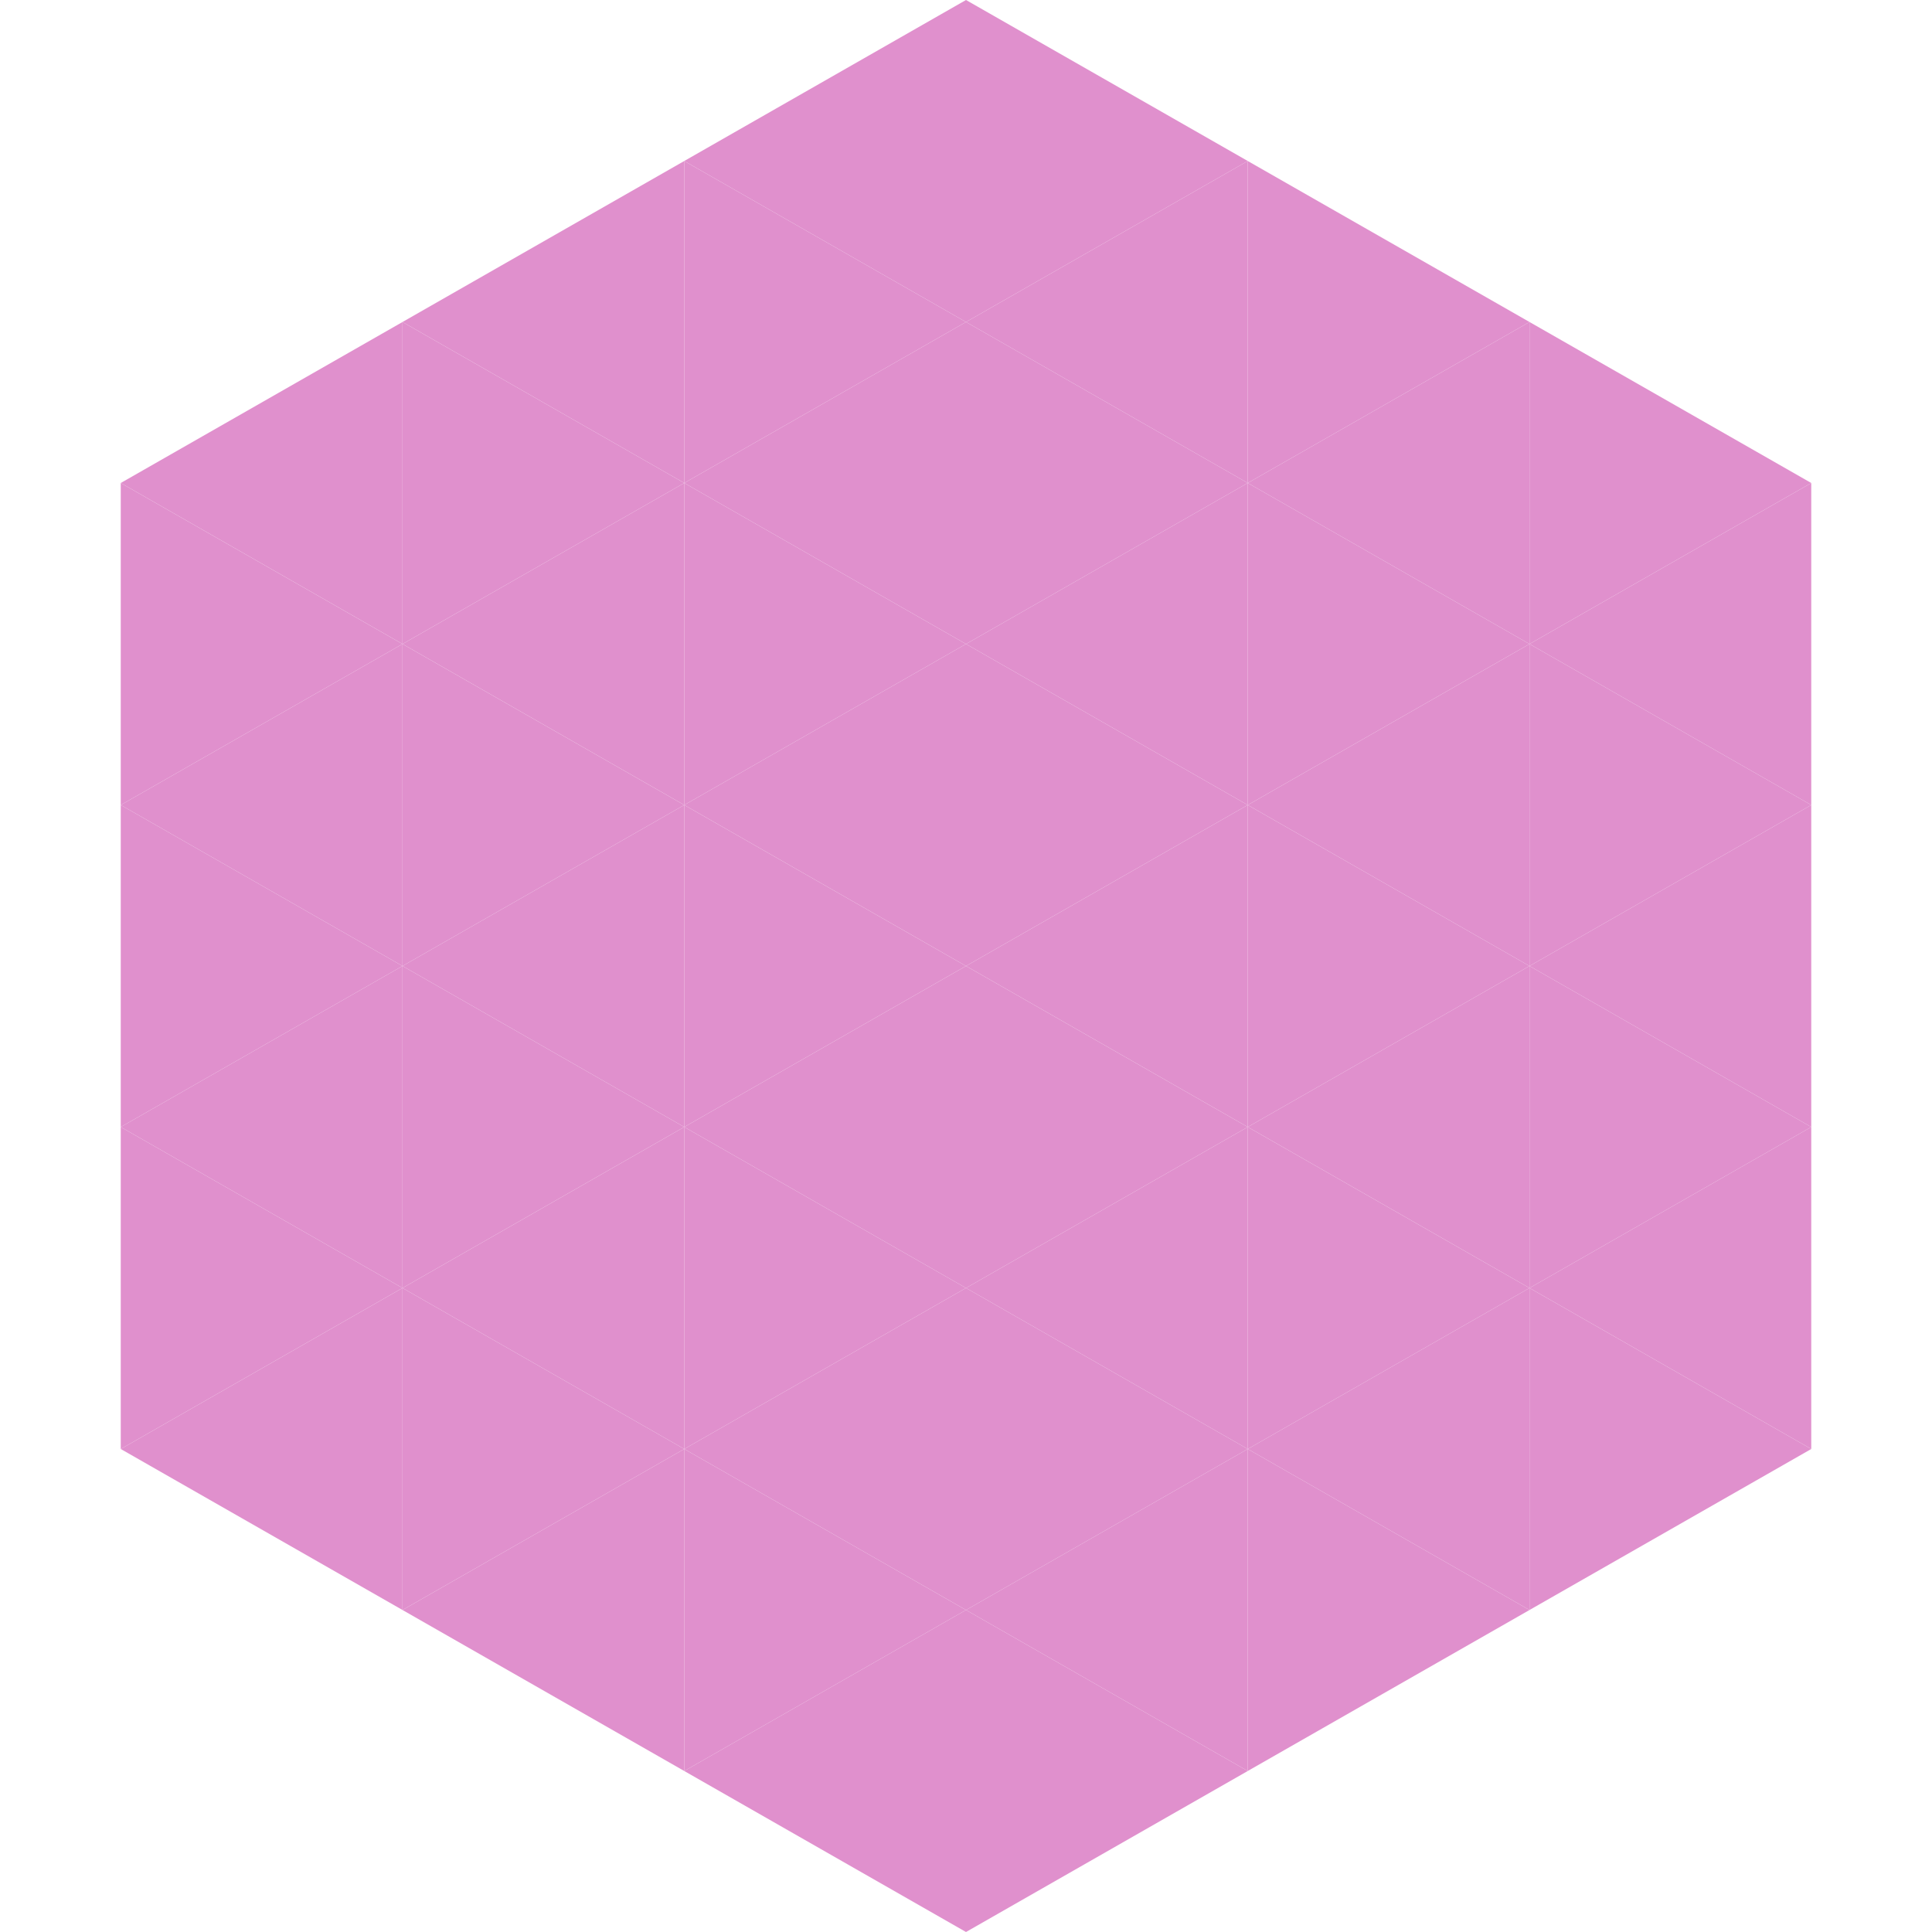 <?xml version="1.0"?>
<!-- Generated by SVGo -->
<svg width="240" height="240"
     xmlns="http://www.w3.org/2000/svg"
     xmlns:xlink="http://www.w3.org/1999/xlink">
<polygon points="50,40 15,60 50,80" style="fill:rgb(224,144,205)" />
<polygon points="190,40 225,60 190,80" style="fill:rgb(224,144,205)" />
<polygon points="15,60 50,80 15,100" style="fill:rgb(224,144,205)" />
<polygon points="225,60 190,80 225,100" style="fill:rgb(224,144,205)" />
<polygon points="50,80 15,100 50,120" style="fill:rgb(224,144,205)" />
<polygon points="190,80 225,100 190,120" style="fill:rgb(224,144,205)" />
<polygon points="15,100 50,120 15,140" style="fill:rgb(224,144,205)" />
<polygon points="225,100 190,120 225,140" style="fill:rgb(224,144,205)" />
<polygon points="50,120 15,140 50,160" style="fill:rgb(224,144,205)" />
<polygon points="190,120 225,140 190,160" style="fill:rgb(224,144,205)" />
<polygon points="15,140 50,160 15,180" style="fill:rgb(224,144,205)" />
<polygon points="225,140 190,160 225,180" style="fill:rgb(224,144,205)" />
<polygon points="50,160 15,180 50,200" style="fill:rgb(224,144,205)" />
<polygon points="190,160 225,180 190,200" style="fill:rgb(224,144,205)" />
<polygon points="15,180 50,200 15,220" style="fill:rgb(255,255,255); fill-opacity:0" />
<polygon points="225,180 190,200 225,220" style="fill:rgb(255,255,255); fill-opacity:0" />
<polygon points="50,0 85,20 50,40" style="fill:rgb(255,255,255); fill-opacity:0" />
<polygon points="190,0 155,20 190,40" style="fill:rgb(255,255,255); fill-opacity:0" />
<polygon points="85,20 50,40 85,60" style="fill:rgb(224,144,205)" />
<polygon points="155,20 190,40 155,60" style="fill:rgb(224,144,205)" />
<polygon points="50,40 85,60 50,80" style="fill:rgb(224,144,205)" />
<polygon points="190,40 155,60 190,80" style="fill:rgb(224,144,205)" />
<polygon points="85,60 50,80 85,100" style="fill:rgb(224,144,205)" />
<polygon points="155,60 190,80 155,100" style="fill:rgb(224,144,205)" />
<polygon points="50,80 85,100 50,120" style="fill:rgb(224,144,205)" />
<polygon points="190,80 155,100 190,120" style="fill:rgb(224,144,205)" />
<polygon points="85,100 50,120 85,140" style="fill:rgb(224,144,205)" />
<polygon points="155,100 190,120 155,140" style="fill:rgb(224,144,205)" />
<polygon points="50,120 85,140 50,160" style="fill:rgb(224,144,205)" />
<polygon points="190,120 155,140 190,160" style="fill:rgb(224,144,205)" />
<polygon points="85,140 50,160 85,180" style="fill:rgb(224,144,205)" />
<polygon points="155,140 190,160 155,180" style="fill:rgb(224,144,205)" />
<polygon points="50,160 85,180 50,200" style="fill:rgb(224,144,205)" />
<polygon points="190,160 155,180 190,200" style="fill:rgb(224,144,205)" />
<polygon points="85,180 50,200 85,220" style="fill:rgb(224,144,205)" />
<polygon points="155,180 190,200 155,220" style="fill:rgb(224,144,205)" />
<polygon points="120,0 85,20 120,40" style="fill:rgb(224,144,205)" />
<polygon points="120,0 155,20 120,40" style="fill:rgb(224,144,205)" />
<polygon points="85,20 120,40 85,60" style="fill:rgb(224,144,205)" />
<polygon points="155,20 120,40 155,60" style="fill:rgb(224,144,205)" />
<polygon points="120,40 85,60 120,80" style="fill:rgb(224,144,205)" />
<polygon points="120,40 155,60 120,80" style="fill:rgb(224,144,205)" />
<polygon points="85,60 120,80 85,100" style="fill:rgb(224,144,205)" />
<polygon points="155,60 120,80 155,100" style="fill:rgb(224,144,205)" />
<polygon points="120,80 85,100 120,120" style="fill:rgb(224,144,205)" />
<polygon points="120,80 155,100 120,120" style="fill:rgb(224,144,205)" />
<polygon points="85,100 120,120 85,140" style="fill:rgb(224,144,205)" />
<polygon points="155,100 120,120 155,140" style="fill:rgb(224,144,205)" />
<polygon points="120,120 85,140 120,160" style="fill:rgb(224,144,205)" />
<polygon points="120,120 155,140 120,160" style="fill:rgb(224,144,205)" />
<polygon points="85,140 120,160 85,180" style="fill:rgb(224,144,205)" />
<polygon points="155,140 120,160 155,180" style="fill:rgb(224,144,205)" />
<polygon points="120,160 85,180 120,200" style="fill:rgb(224,144,205)" />
<polygon points="120,160 155,180 120,200" style="fill:rgb(224,144,205)" />
<polygon points="85,180 120,200 85,220" style="fill:rgb(224,144,205)" />
<polygon points="155,180 120,200 155,220" style="fill:rgb(224,144,205)" />
<polygon points="120,200 85,220 120,240" style="fill:rgb(224,144,205)" />
<polygon points="120,200 155,220 120,240" style="fill:rgb(224,144,205)" />
<polygon points="85,220 120,240 85,260" style="fill:rgb(255,255,255); fill-opacity:0" />
<polygon points="155,220 120,240 155,260" style="fill:rgb(255,255,255); fill-opacity:0" />
</svg>

